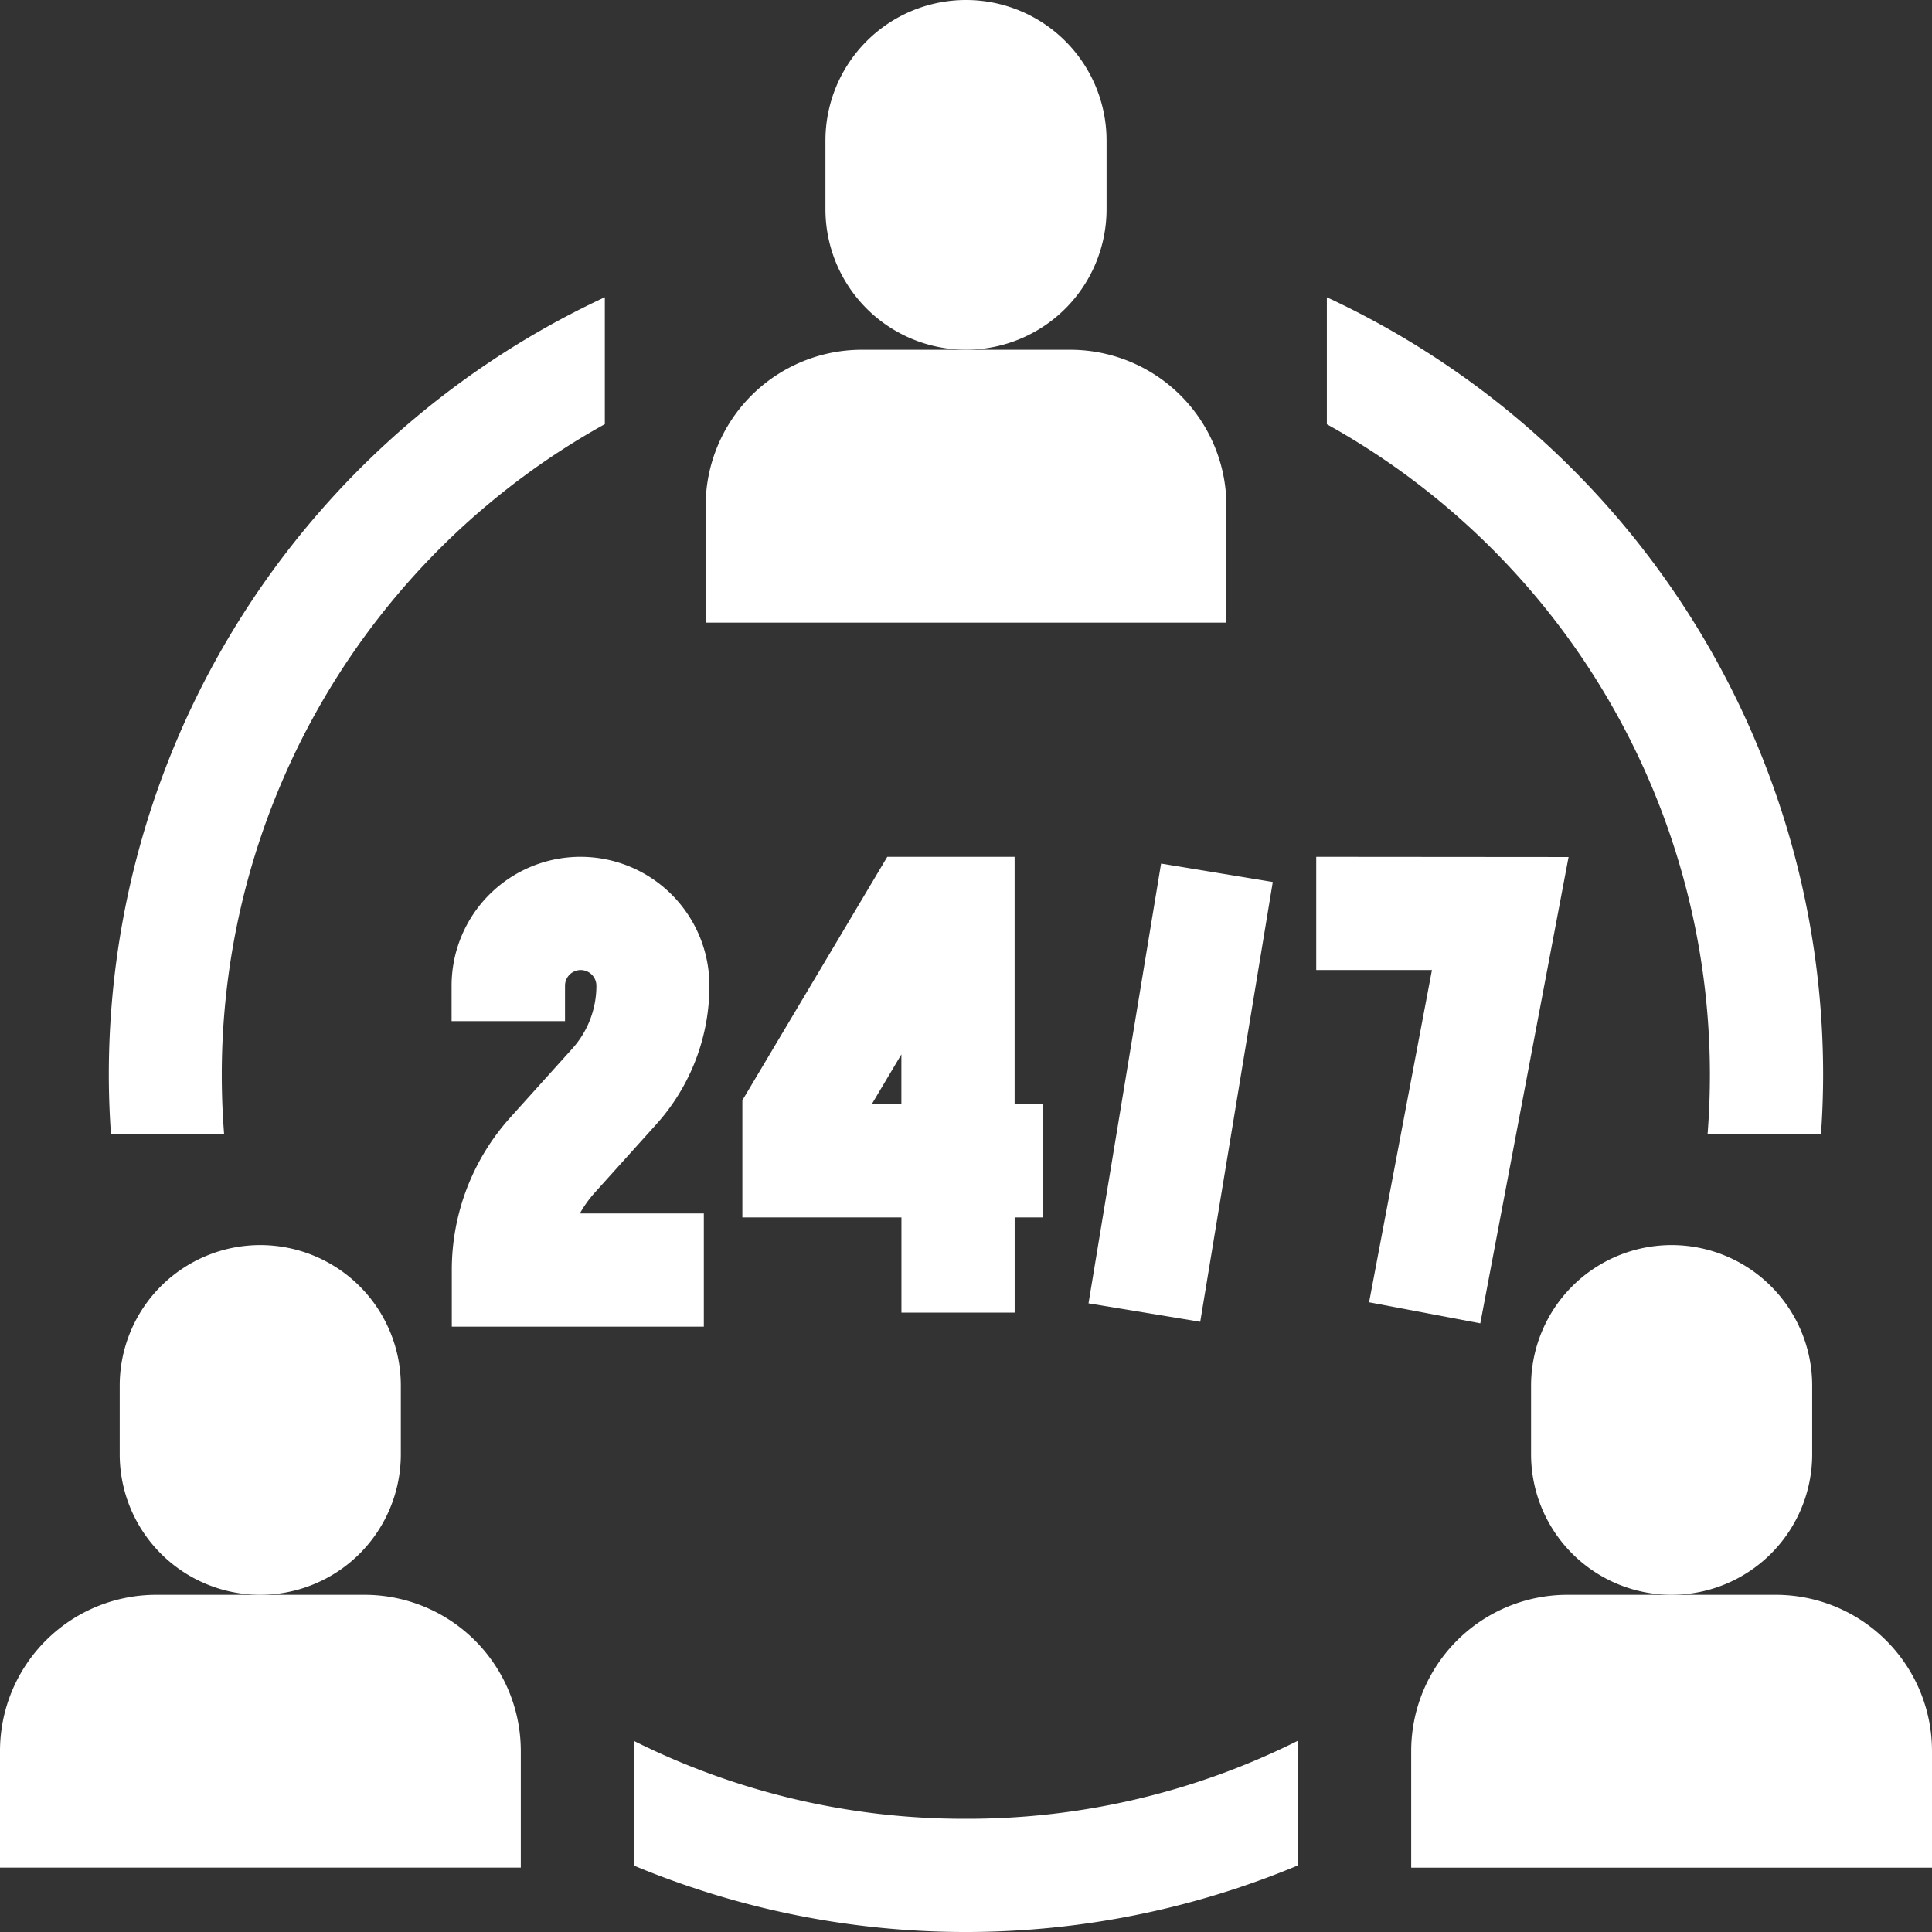 <svg id="_24-hours_1009477" data-name="24-hours_1009477" xmlns="http://www.w3.org/2000/svg" width="37.798" height="37.799" viewBox="0 0 37.798 37.799">
  <rect x="0" y="0" width="37.798" height="37.799" fill="#333333" stroke="none"/>
  <g id="Group_82051" data-name="Group 82051" transform="translate(8.835 16.763)">
    <g id="Group_82050" data-name="Group 82050">
      <path id="Path_102604" data-name="Path 102604" d="M122.474,233.645l1.21-1.344a4.049,4.049,0,0,0,1.041-2.713,2.522,2.522,0,0,0-5.044,0v.692H121.9v-.692a.307.307,0,0,1,.614,0,1.838,1.838,0,0,1-.473,1.232l-1.21,1.344a4.458,4.458,0,0,0-1.146,2.987v1.107h4.931v-2.215h-2.425A2.254,2.254,0,0,1,122.474,233.645Z" transform="translate(-119.681 -227.066)" fill="#fff"/>
    </g>
  </g>
  <g id="Group_82053" data-name="Group 82053" transform="translate(14.524 16.763)">
    <g id="Group_82052" data-name="Group 82052">
      <path id="Path_102605" data-name="Path 102605" d="M202.07,231.906v-4.84h-2.491l-2.835,4.763v2.292h3.112v1.862h2.215v-1.862h.558v-2.215Zm-2.215,0h-.58l.58-.975Z" transform="translate(-196.744 -227.066)" fill="#fff"/>
    </g>
  </g>
  <g id="Group_82055" data-name="Group 82055" transform="translate(25.751 16.763)">
    <g id="Group_82054" data-name="Group 82054">
      <path id="Path_102606" data-name="Path 102606" d="M348.813,227.065v2.215h2.264l-1.23,6.5,2.176.412,1.727-9.123Z" transform="translate(-348.813 -227.065)" fill="#fff"/>
    </g>
  </g>
  <g id="Group_82057" data-name="Group 82057" transform="translate(21.296 16.895)">
    <g id="Group_82056" data-name="Group 82056">
      <rect id="Rectangle_36354" data-name="Rectangle 36354" width="8.72" height="2.215" transform="translate(0 8.604) rotate(-80.631)" fill="#fff"/>
    </g>
  </g>
  <g id="Group_82059" data-name="Group 82059" transform="translate(16.149)">
    <g id="Group_82058" data-name="Group 82058">
      <path id="Path_102607" data-name="Path 102607" d="M221.494,0a2.75,2.75,0,0,0-2.75,2.75V4.092a2.75,2.75,0,0,0,5.5,0V2.75A2.75,2.75,0,0,0,221.494,0Z" transform="translate(-218.744)" fill="#fff"/>
    </g>
  </g>
  <g id="Group_82061" data-name="Group 82061" transform="translate(13.805 6.843)">
    <g id="Group_82060" data-name="Group 82060">
      <path id="Path_102608" data-name="Path 102608" d="M194.125,92.688H190.05a3.057,3.057,0,0,0-3.057,3.057v2.281h10.189V95.745A3.057,3.057,0,0,0,194.125,92.688Z" transform="translate(-186.993 -92.688)" fill="#fff"/>
    </g>
  </g>
  <g id="Group_82063" data-name="Group 82063" transform="translate(0 31.201)">
    <g id="Group_82062" data-name="Group 82062">
      <path id="Path_102609" data-name="Path 102609" d="M7.132,422.644H3.057A3.057,3.057,0,0,0,0,425.7v2.281H10.189V425.7A3.057,3.057,0,0,0,7.132,422.644Z" transform="translate(0 -422.644)" fill="#fff"/>
    </g>
  </g>
  <g id="Group_82065" data-name="Group 82065" transform="translate(2.344 24.359)">
    <g id="Group_82064" data-name="Group 82064">
      <path id="Path_102610" data-name="Path 102610" d="M34.5,329.956a2.75,2.75,0,0,0-2.75,2.75v1.342a2.75,2.75,0,1,0,5.5,0v-1.342A2.75,2.75,0,0,0,34.5,329.956Z" transform="translate(-31.752 -329.956)" fill="#fff"/>
    </g>
  </g>
  <g id="Group_82068" data-name="Group 82068" transform="translate(27.609 24.359)">
    <g id="Group_82067" data-name="Group 82067">
      <g id="Group_82066" data-name="Group 82066">
        <path id="Path_102611" data-name="Path 102611" d="M411.238,334.049v-1.342a2.75,2.75,0,1,0-5.5,0v1.342a2.75,2.75,0,1,0,5.5,0Z" transform="translate(-403.393 -329.957)" fill="#fff"/>
        <path id="Path_102612" data-name="Path 102612" d="M381.117,422.644h-4.075a3.057,3.057,0,0,0-3.057,3.057v2.281h10.189V425.7A3.057,3.057,0,0,0,381.117,422.644Z" transform="translate(-373.985 -415.802)" fill="#fff"/>
      </g>
    </g>
  </g>
  <g id="Group_82070" data-name="Group 82070" transform="translate(12.399 34.058)">
    <g id="Group_82069" data-name="Group 82069">
      <path id="Path_102613" data-name="Path 102613" d="M174.459,462.863a14.444,14.444,0,0,1-6.5-1.525c0,.066,0,.133,0,.2v2.239a16.864,16.864,0,0,0,12.991,0v-2.239c0-.067,0-.134,0-.2A14.444,14.444,0,0,1,174.459,462.863Z" transform="translate(-167.96 -461.338)" fill="#fff"/>
    </g>
  </g>
  <g id="Group_82073" data-name="Group 82073" transform="translate(2.129 5.815)">
    <g id="Group_82072" data-name="Group 82072">
      <g id="Group_82071" data-name="Group 82071">
        <path id="Path_102614" data-name="Path 102614" d="M59.47,300.643Z" transform="translate(-57.209 -284.264)" fill="#fff"/>
        <path id="Path_102615" data-name="Path 102615" d="M32.979,82.96a16.758,16.758,0,0,0-4.135,11.027c0,.39.015.779.042,1.166H31.1q-.046-.58-.046-1.166a14.558,14.558,0,0,1,7.494-12.729V78.775A16.809,16.809,0,0,0,32.979,82.96Z" transform="translate(-28.844 -78.775)" fill="#fff"/>
      </g>
    </g>
  </g>
  <g id="Group_82075" data-name="Group 82075" transform="translate(25.959 5.816)">
    <g id="Group_82074" data-name="Group 82074">
      <path id="Path_102616" data-name="Path 102616" d="M357.213,82.961a16.808,16.808,0,0,0-5.574-4.185V81.26a14.558,14.558,0,0,1,7.494,12.729q0,.586-.046,1.166h2.219c.027-.387.042-.776.042-1.166A16.758,16.758,0,0,0,357.213,82.961Z" transform="translate(-351.639 -78.776)" fill="#fff"/>
    </g>
  </g>
</svg>
